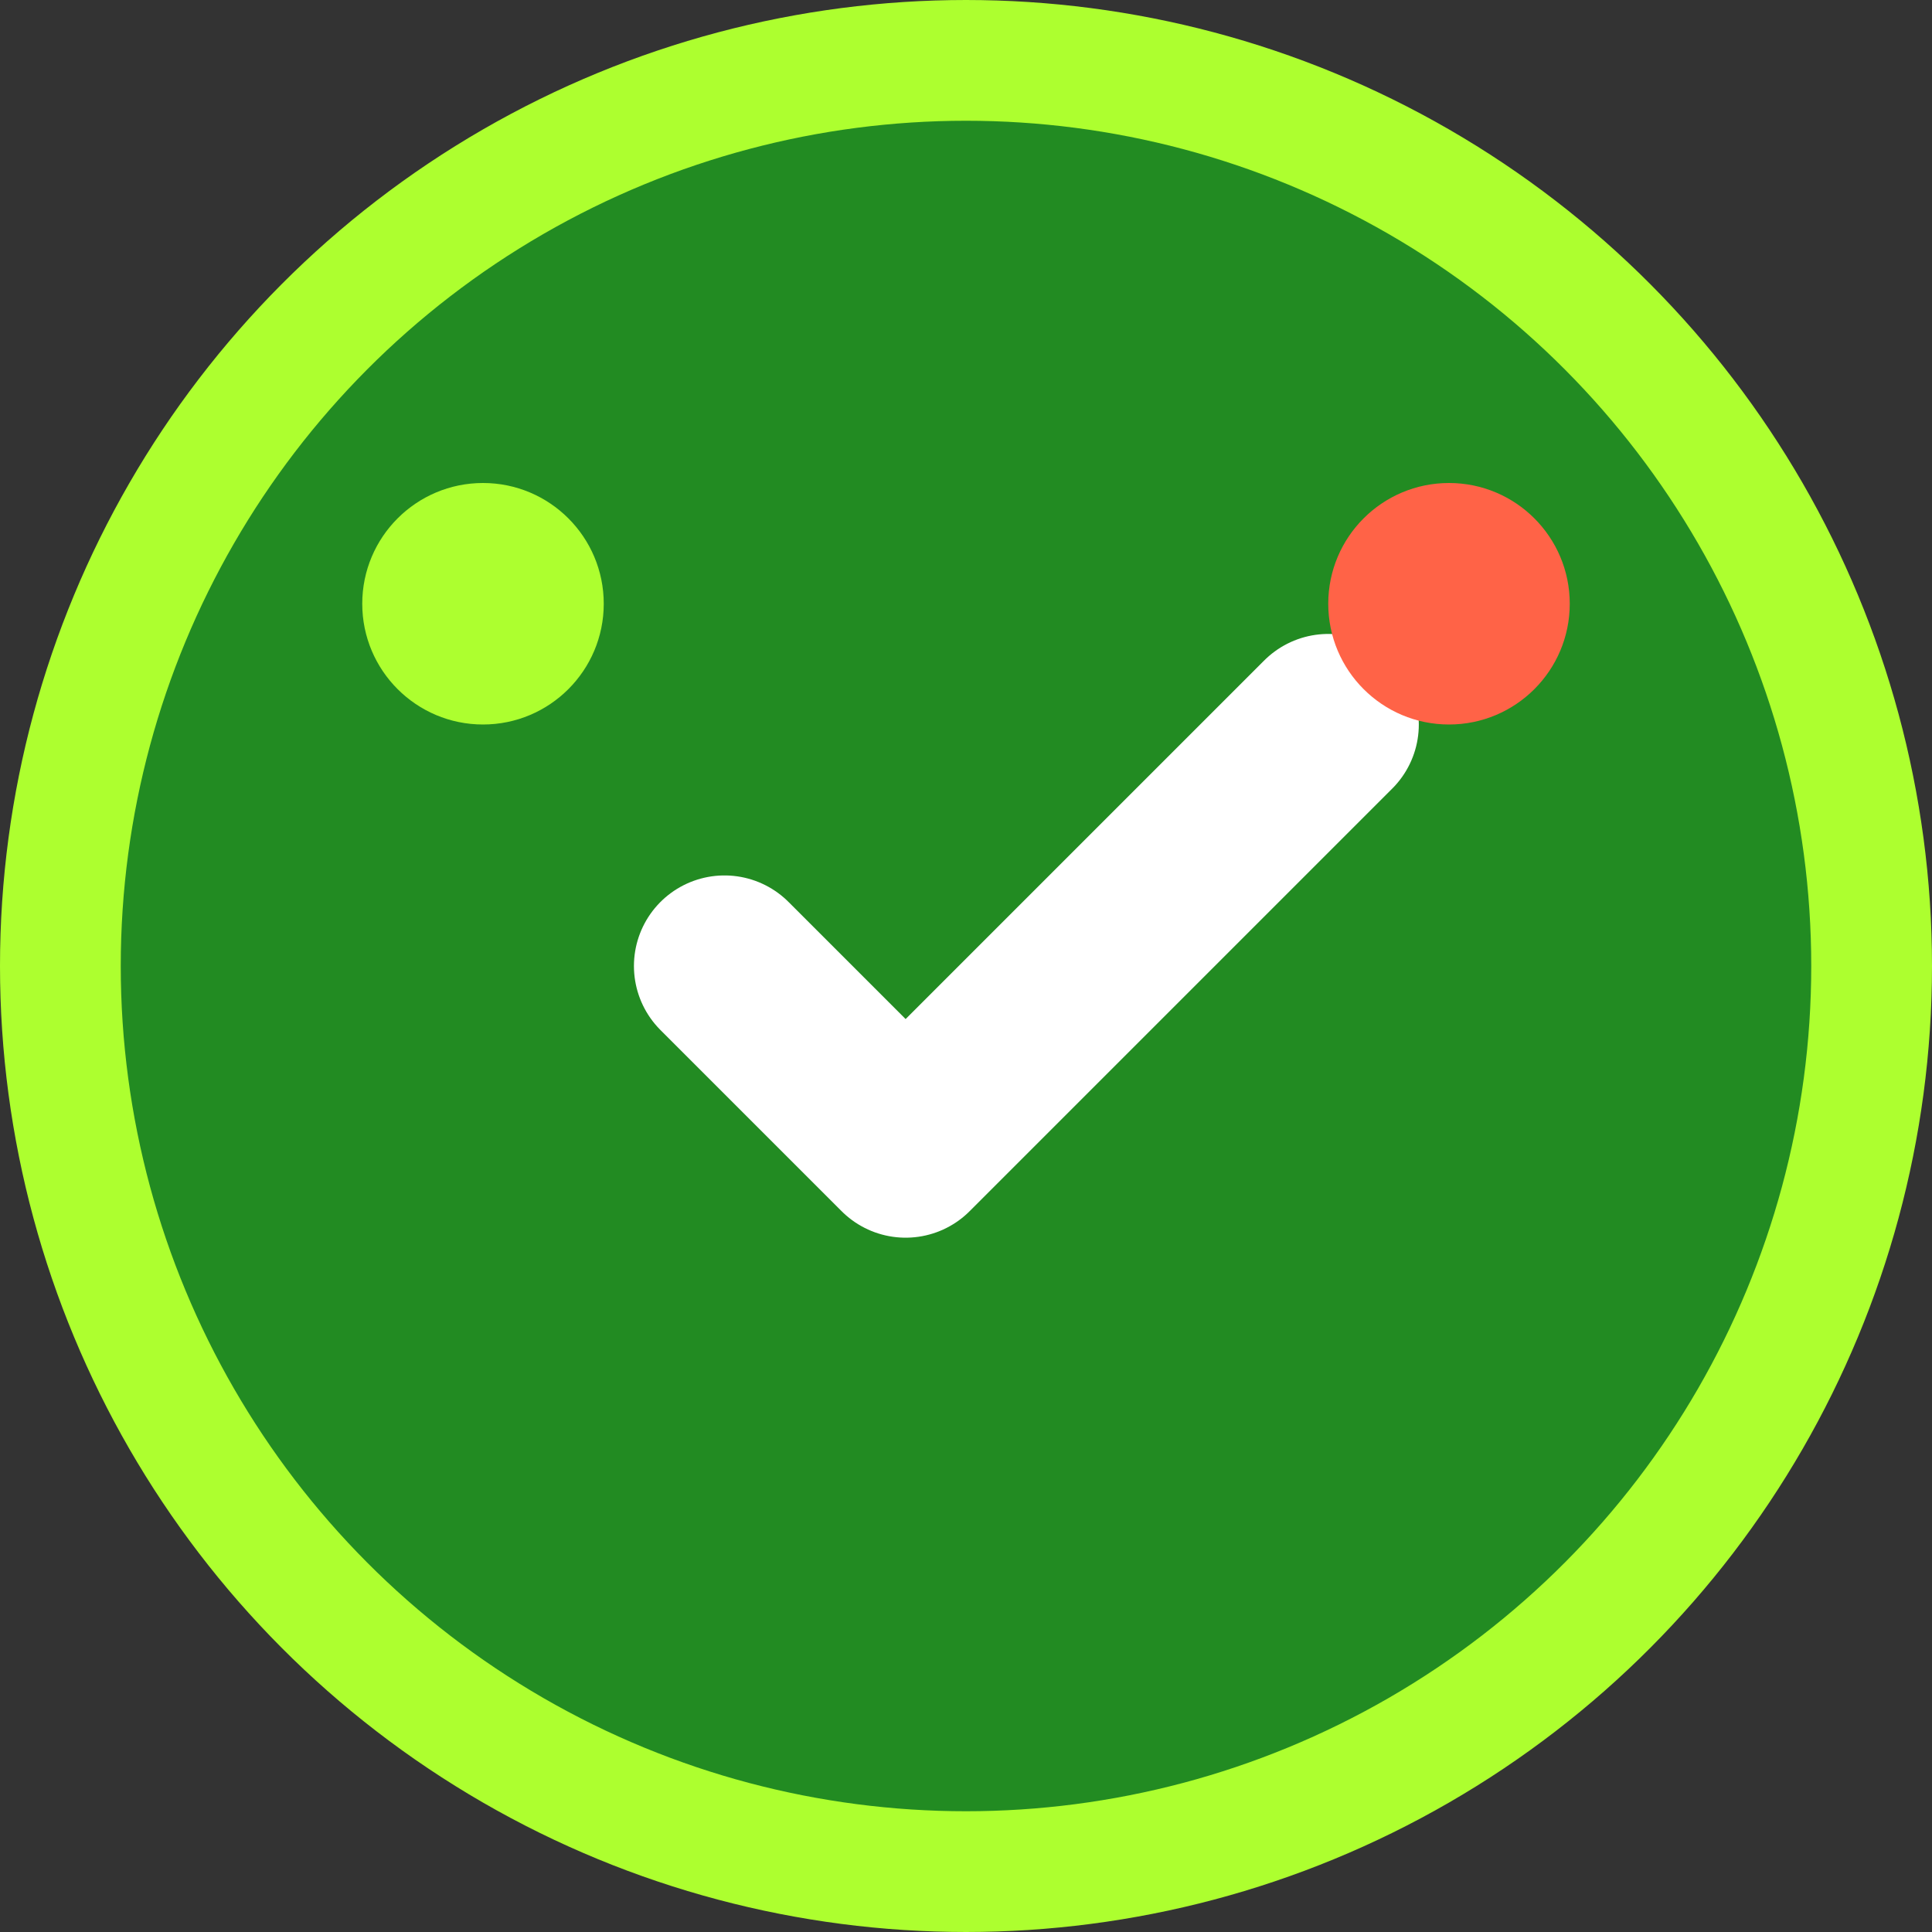 <svg
  xmlns="http://www.w3.org/2000/svg"
  width="32"
  height="32"
  viewBox="0 0 32 32"
>
  <rect x="0" y="0" width="32" height="32" fill="#333333" stroke="none"/>
  <circle
    cx="16"
    cy="16"
    r="15"
    fill="#228B22"
    stroke="#ADFF2F"
    stroke-width="2"
  />
  <path
    d="M12 16l3 3 7-7"
    stroke="white"
    stroke-width="3"
    fill="none"
    stroke-linecap="round"
    stroke-linejoin="round"
  />
  <circle cx="8" cy="10" r="2" fill="#ADFF2F" />
  <circle cx="24" cy="10" r="2" fill="#FF6347" />
</svg>
